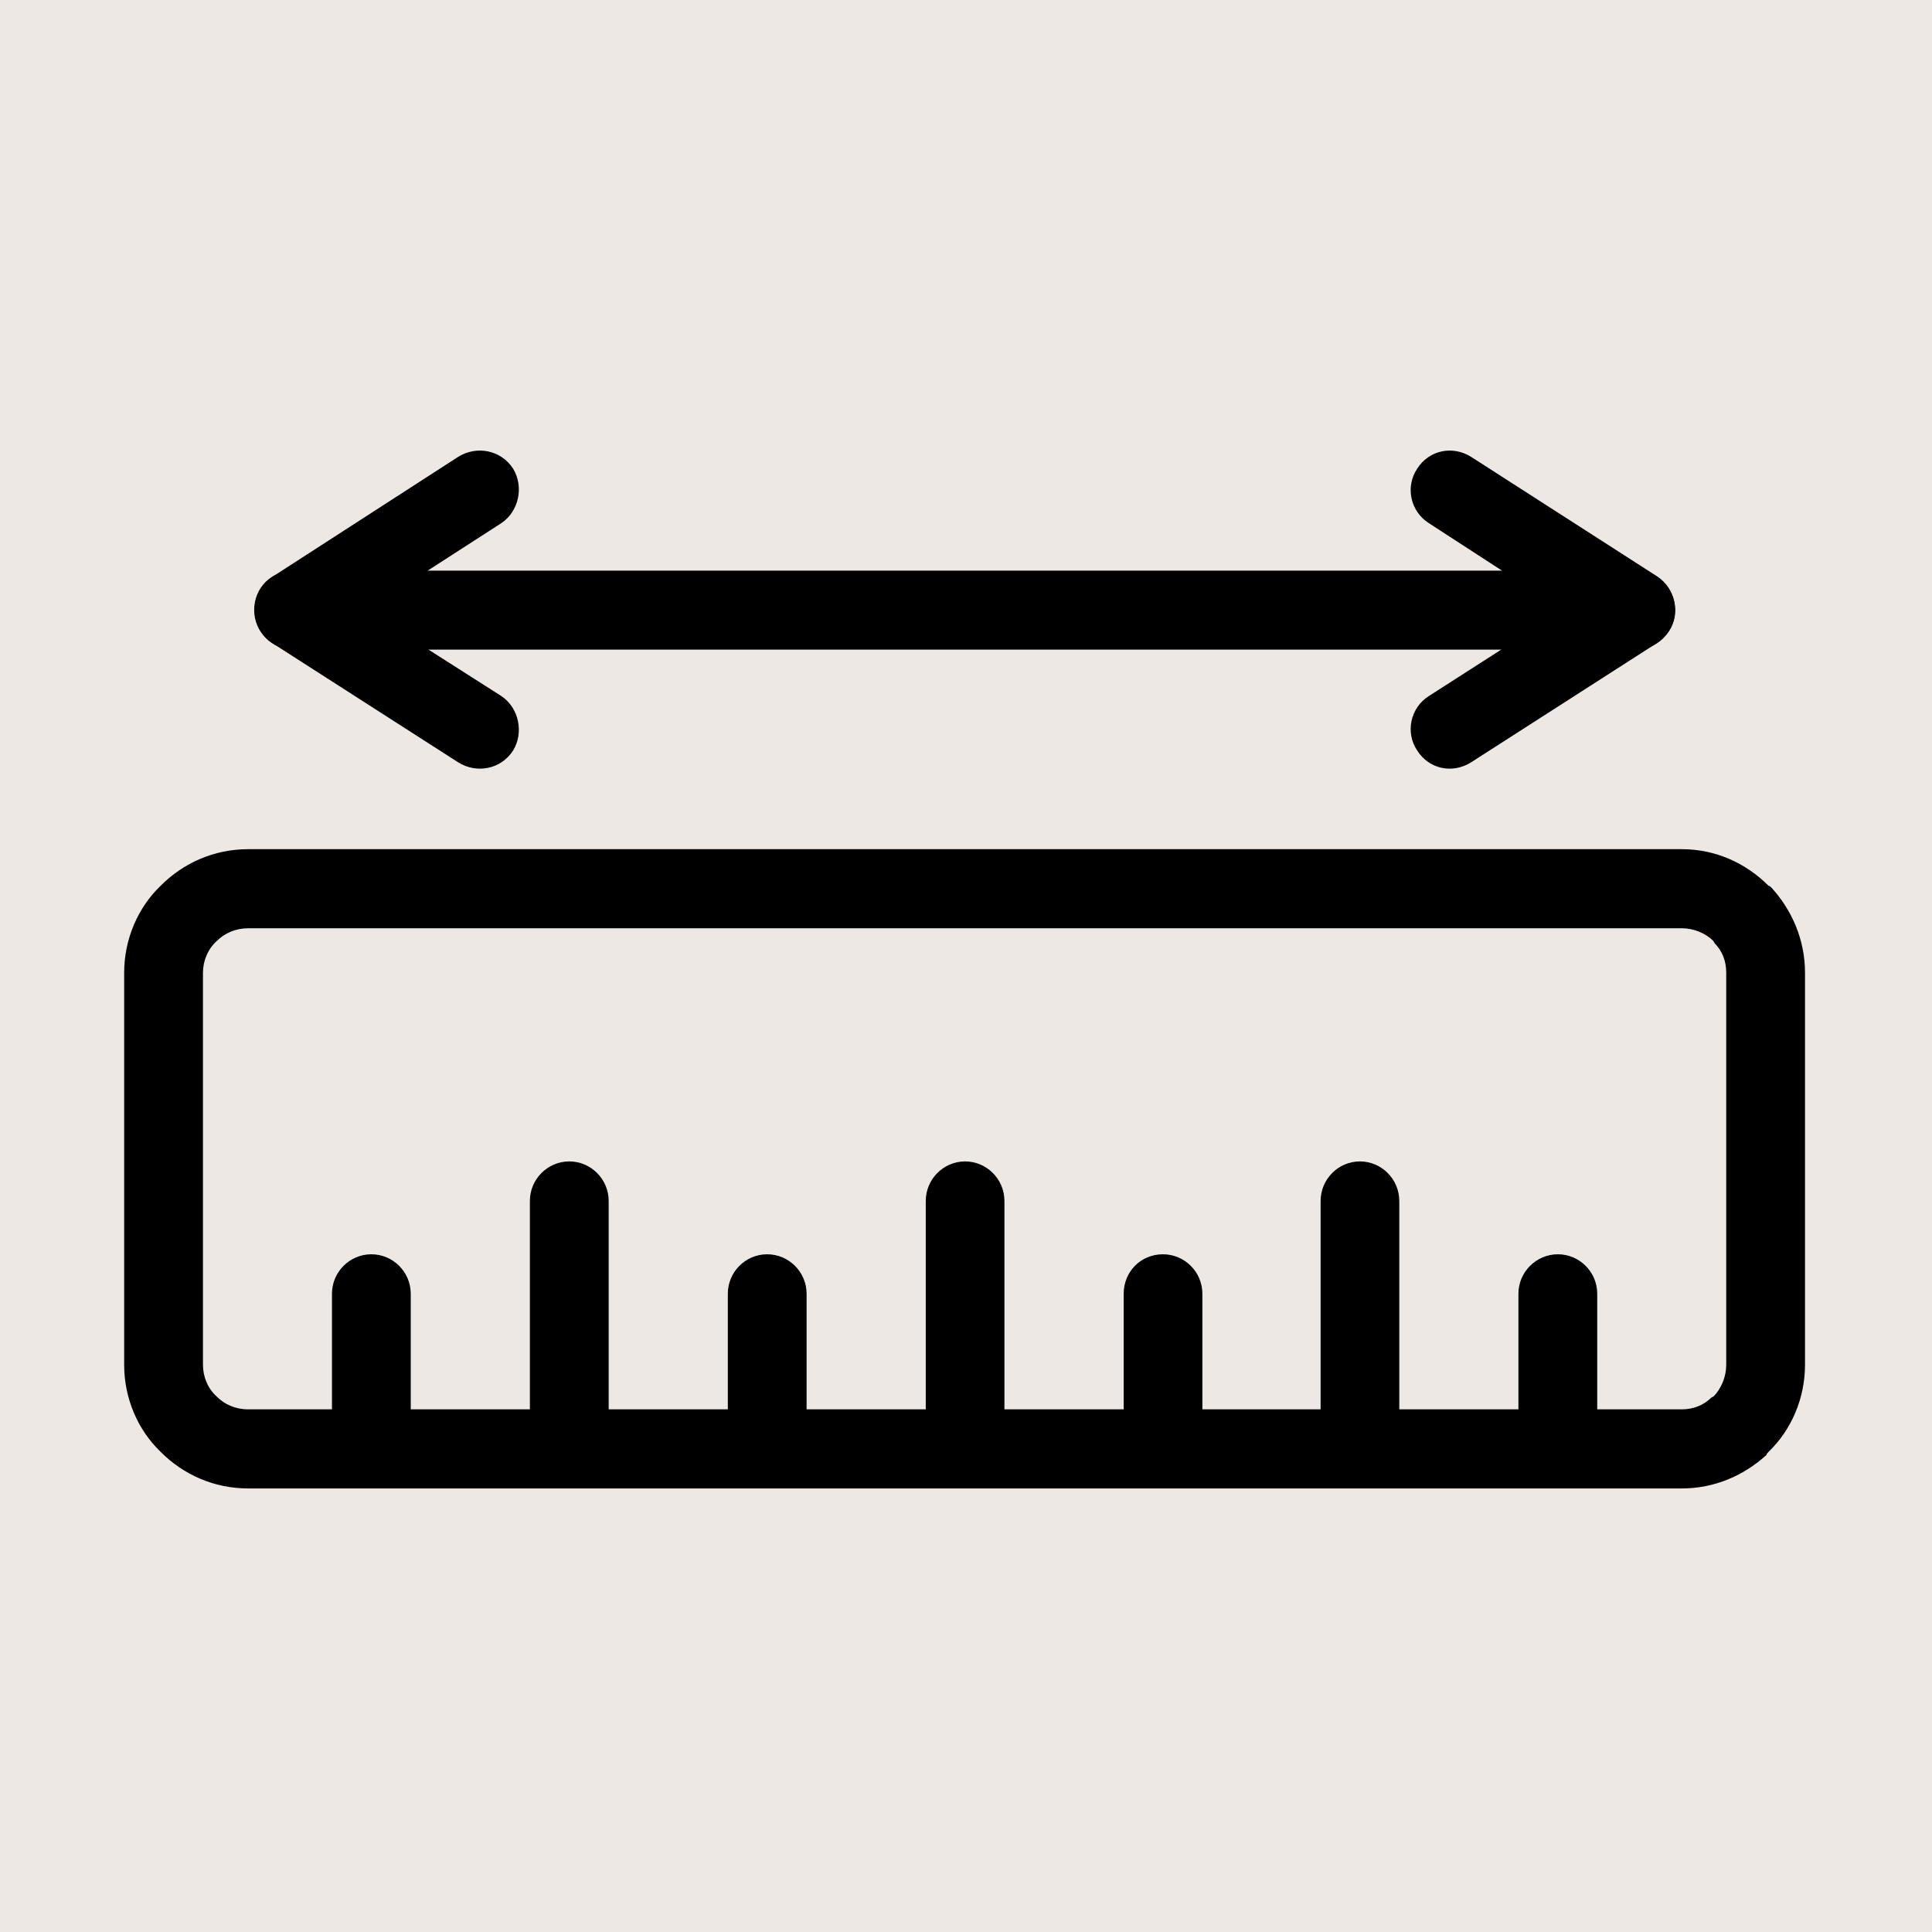 <svg xmlns="http://www.w3.org/2000/svg" xmlns:xlink="http://www.w3.org/1999/xlink" width="100" zoomAndPan="magnify" viewBox="0 0 75 75" height="100" preserveAspectRatio="xMidYMid meet" version="1.2"><defs><clipPath id="d8dfbefd07"><path d="M 4.82 32 L 70.07 32 L 70.07 57.781 L 4.82 57.781 Z M 4.82 32 "/></clipPath><clipPath id="e9cc4907a1"><path d="M 58 48 L 63 48 L 63 57.781 L 58 57.781 Z M 58 48 "/></clipPath><clipPath id="e0534957e3"><path d="M 51 45 L 55 45 L 55 57.781 L 51 57.781 Z M 51 45 "/></clipPath><clipPath id="3cf94be5f2"><path d="M 43 48 L 47 48 L 47 57.781 L 43 57.781 Z M 43 48 "/></clipPath><clipPath id="b8e028fb84"><path d="M 35 45 L 39 45 L 39 57.781 L 35 57.781 Z M 35 45 "/></clipPath><clipPath id="d5df30af40"><path d="M 28 48 L 32 48 L 32 57.781 L 28 57.781 Z M 28 48 "/></clipPath><clipPath id="ad0d5e7723"><path d="M 20 45 L 24 45 L 24 57.781 L 20 57.781 Z M 20 45 "/></clipPath><clipPath id="1a4db074d9"><path d="M 12 48 L 16 48 L 16 57.781 L 12 57.781 Z M 12 48 "/></clipPath><clipPath id="b0e47f5f43"><path d="M 54 17.281 L 66 17.281 L 66 30 L 54 30 Z M 54 17.281 "/></clipPath><clipPath id="ee257aa91c"><path d="M 9 17.281 L 21 17.281 L 21 30 L 9 30 Z M 9 17.281 "/></clipPath></defs><g id="6255e3b801"><rect x="0" width="75" y="0" height="75" style="fill:#ffffff;fill-opacity:1;stroke:none;"/><rect x="0" width="75" y="0" height="75" style="fill:#ede8e3;fill-opacity:1;stroke:none;"/><g clip-rule="nonzero" clip-path="url(#d8dfbefd07)"><path style=" stroke:none;fill-rule:nonzero;fill:#000000;fill-opacity:1;" d="M 70.07 37.762 L 70.07 52.984 C 70.07 54.289 69.535 55.516 68.656 56.359 L 67.586 55.285 L 68.656 56.359 C 68.617 56.398 68.578 56.438 68.578 56.477 C 67.699 57.281 66.555 57.781 65.293 57.781 L 9.637 57.781 C 8.301 57.781 7.113 57.242 6.234 56.359 C 5.355 55.516 4.82 54.289 4.82 52.984 L 4.82 37.762 C 4.82 36.457 5.355 35.23 6.234 34.387 C 7.113 33.504 8.301 32.965 9.637 32.965 L 65.293 32.965 C 66.594 32.965 67.777 33.504 68.656 34.387 L 67.586 35.457 L 68.656 34.387 C 68.695 34.387 68.734 34.422 68.77 34.461 C 69.574 35.344 70.07 36.496 70.07 37.762 Z M 67.012 52.984 L 67.012 37.762 C 67.012 37.301 66.859 36.918 66.555 36.609 C 66.555 36.57 66.516 36.57 66.516 36.531 C 66.211 36.227 65.75 36.035 65.293 36.035 L 9.637 36.035 C 9.141 36.035 8.719 36.227 8.414 36.531 C 8.07 36.84 7.879 37.301 7.879 37.762 L 7.879 52.984 C 7.879 53.445 8.07 53.906 8.414 54.215 C 8.719 54.52 9.141 54.711 9.637 54.711 L 65.293 54.711 C 65.715 54.711 66.133 54.559 66.438 54.25 C 66.477 54.25 66.477 54.215 66.516 54.215 C 66.82 53.906 67.012 53.445 67.012 52.984 Z M 67.012 52.984 "/></g><g clip-rule="nonzero" clip-path="url(#e9cc4907a1)"><path style=" stroke:none;fill-rule:nonzero;fill:#000000;fill-opacity:1;" d="M 58.945 56.246 C 58.945 57.09 59.637 57.781 60.477 57.781 C 61.316 57.781 62.004 57.09 62.004 56.246 L 62.004 50.223 C 62.004 49.379 61.316 48.691 60.477 48.691 C 59.637 48.691 58.945 49.379 58.945 50.223 Z M 58.945 56.246 "/></g><g clip-rule="nonzero" clip-path="url(#e0534957e3)"><path style=" stroke:none;fill-rule:nonzero;fill:#000000;fill-opacity:1;" d="M 51.266 56.246 C 51.266 57.09 51.953 57.781 52.793 57.781 C 53.633 57.781 54.32 57.09 54.32 56.246 L 54.32 46.621 C 54.32 45.777 53.633 45.086 52.793 45.086 C 51.953 45.086 51.266 45.777 51.266 46.621 Z M 51.266 56.246 "/></g><g clip-rule="nonzero" clip-path="url(#3cf94be5f2)"><path style=" stroke:none;fill-rule:nonzero;fill:#000000;fill-opacity:1;" d="M 43.621 56.246 C 43.621 57.09 44.27 57.781 45.148 57.781 C 45.988 57.781 46.676 57.09 46.676 56.246 L 46.676 50.223 C 46.676 49.379 45.988 48.691 45.148 48.691 C 44.27 48.691 43.621 49.379 43.621 50.223 Z M 43.621 56.246 "/></g><g clip-rule="nonzero" clip-path="url(#b8e028fb84)"><path style=" stroke:none;fill-rule:nonzero;fill:#000000;fill-opacity:1;" d="M 35.938 56.246 C 35.938 57.09 36.625 57.781 37.465 57.781 C 38.305 57.781 38.992 57.09 38.992 56.246 L 38.992 46.621 C 38.992 45.777 38.305 45.086 37.465 45.086 C 36.625 45.086 35.938 45.777 35.938 46.621 Z M 35.938 56.246 "/></g><g clip-rule="nonzero" clip-path="url(#d5df30af40)"><path style=" stroke:none;fill-rule:nonzero;fill:#000000;fill-opacity:1;" d="M 28.254 56.246 C 28.254 57.09 28.941 57.781 29.781 57.781 C 30.621 57.781 31.312 57.09 31.312 56.246 L 31.312 50.223 C 31.312 49.379 30.621 48.691 29.781 48.691 C 28.941 48.691 28.254 49.379 28.254 50.223 Z M 28.254 56.246 "/></g><g clip-rule="nonzero" clip-path="url(#ad0d5e7723)"><path style=" stroke:none;fill-rule:nonzero;fill:#000000;fill-opacity:1;" d="M 20.57 56.246 C 20.57 57.09 21.258 57.781 22.098 57.781 C 22.941 57.781 23.629 57.09 23.629 56.246 L 23.629 46.621 C 23.629 45.777 22.941 45.086 22.098 45.086 C 21.258 45.086 20.57 45.777 20.57 46.621 Z M 20.57 56.246 "/></g><g clip-rule="nonzero" clip-path="url(#1a4db074d9)"><path style=" stroke:none;fill-rule:nonzero;fill:#000000;fill-opacity:1;" d="M 12.887 56.246 C 12.887 57.09 13.574 57.781 14.414 57.781 C 15.258 57.781 15.945 57.09 15.945 56.246 L 15.945 50.223 C 15.945 49.379 15.258 48.691 14.414 48.691 C 13.574 48.691 12.887 49.379 12.887 50.223 Z M 12.887 56.246 "/></g><path style=" stroke:none;fill-rule:nonzero;fill:#000000;fill-opacity:1;" d="M 11.395 22.152 C 10.555 22.152 9.867 22.801 9.867 23.684 C 9.867 24.527 10.555 25.219 11.395 25.219 L 63.496 25.219 C 64.336 25.219 65.023 24.527 65.023 23.684 C 65.023 22.801 64.336 22.152 63.496 22.152 Z M 11.395 22.152 "/><g clip-rule="nonzero" clip-path="url(#b0e47f5f43)"><path style=" stroke:none;fill-rule:nonzero;fill:#000000;fill-opacity:1;" d="M 57.113 17.738 C 56.387 17.281 55.469 17.473 55.012 18.199 C 54.551 18.891 54.742 19.848 55.469 20.309 L 60.668 23.684 L 55.469 27.02 C 54.742 27.48 54.551 28.441 55.012 29.129 C 55.469 29.859 56.387 30.051 57.113 29.59 L 64.223 25.027 C 64.453 24.875 64.645 24.719 64.797 24.488 C 65.254 23.801 65.023 22.84 64.336 22.379 L 63.496 23.684 L 64.336 22.379 Z M 57.113 17.738 "/></g><g clip-rule="nonzero" clip-path="url(#ee257aa91c)"><path style=" stroke:none;fill-rule:nonzero;fill:#000000;fill-opacity:1;" d="M 19.461 20.309 C 20.148 19.848 20.34 18.891 19.922 18.199 C 19.461 17.473 18.508 17.281 17.781 17.738 L 10.594 22.379 L 11.395 23.684 L 10.594 22.379 C 9.867 22.84 9.676 23.801 10.133 24.488 C 10.25 24.719 10.441 24.875 10.668 25.027 L 17.781 29.59 C 18.508 30.051 19.461 29.859 19.922 29.129 C 20.34 28.441 20.148 27.48 19.461 27.02 L 14.227 23.684 Z M 19.461 20.309 "/></g></g></svg>